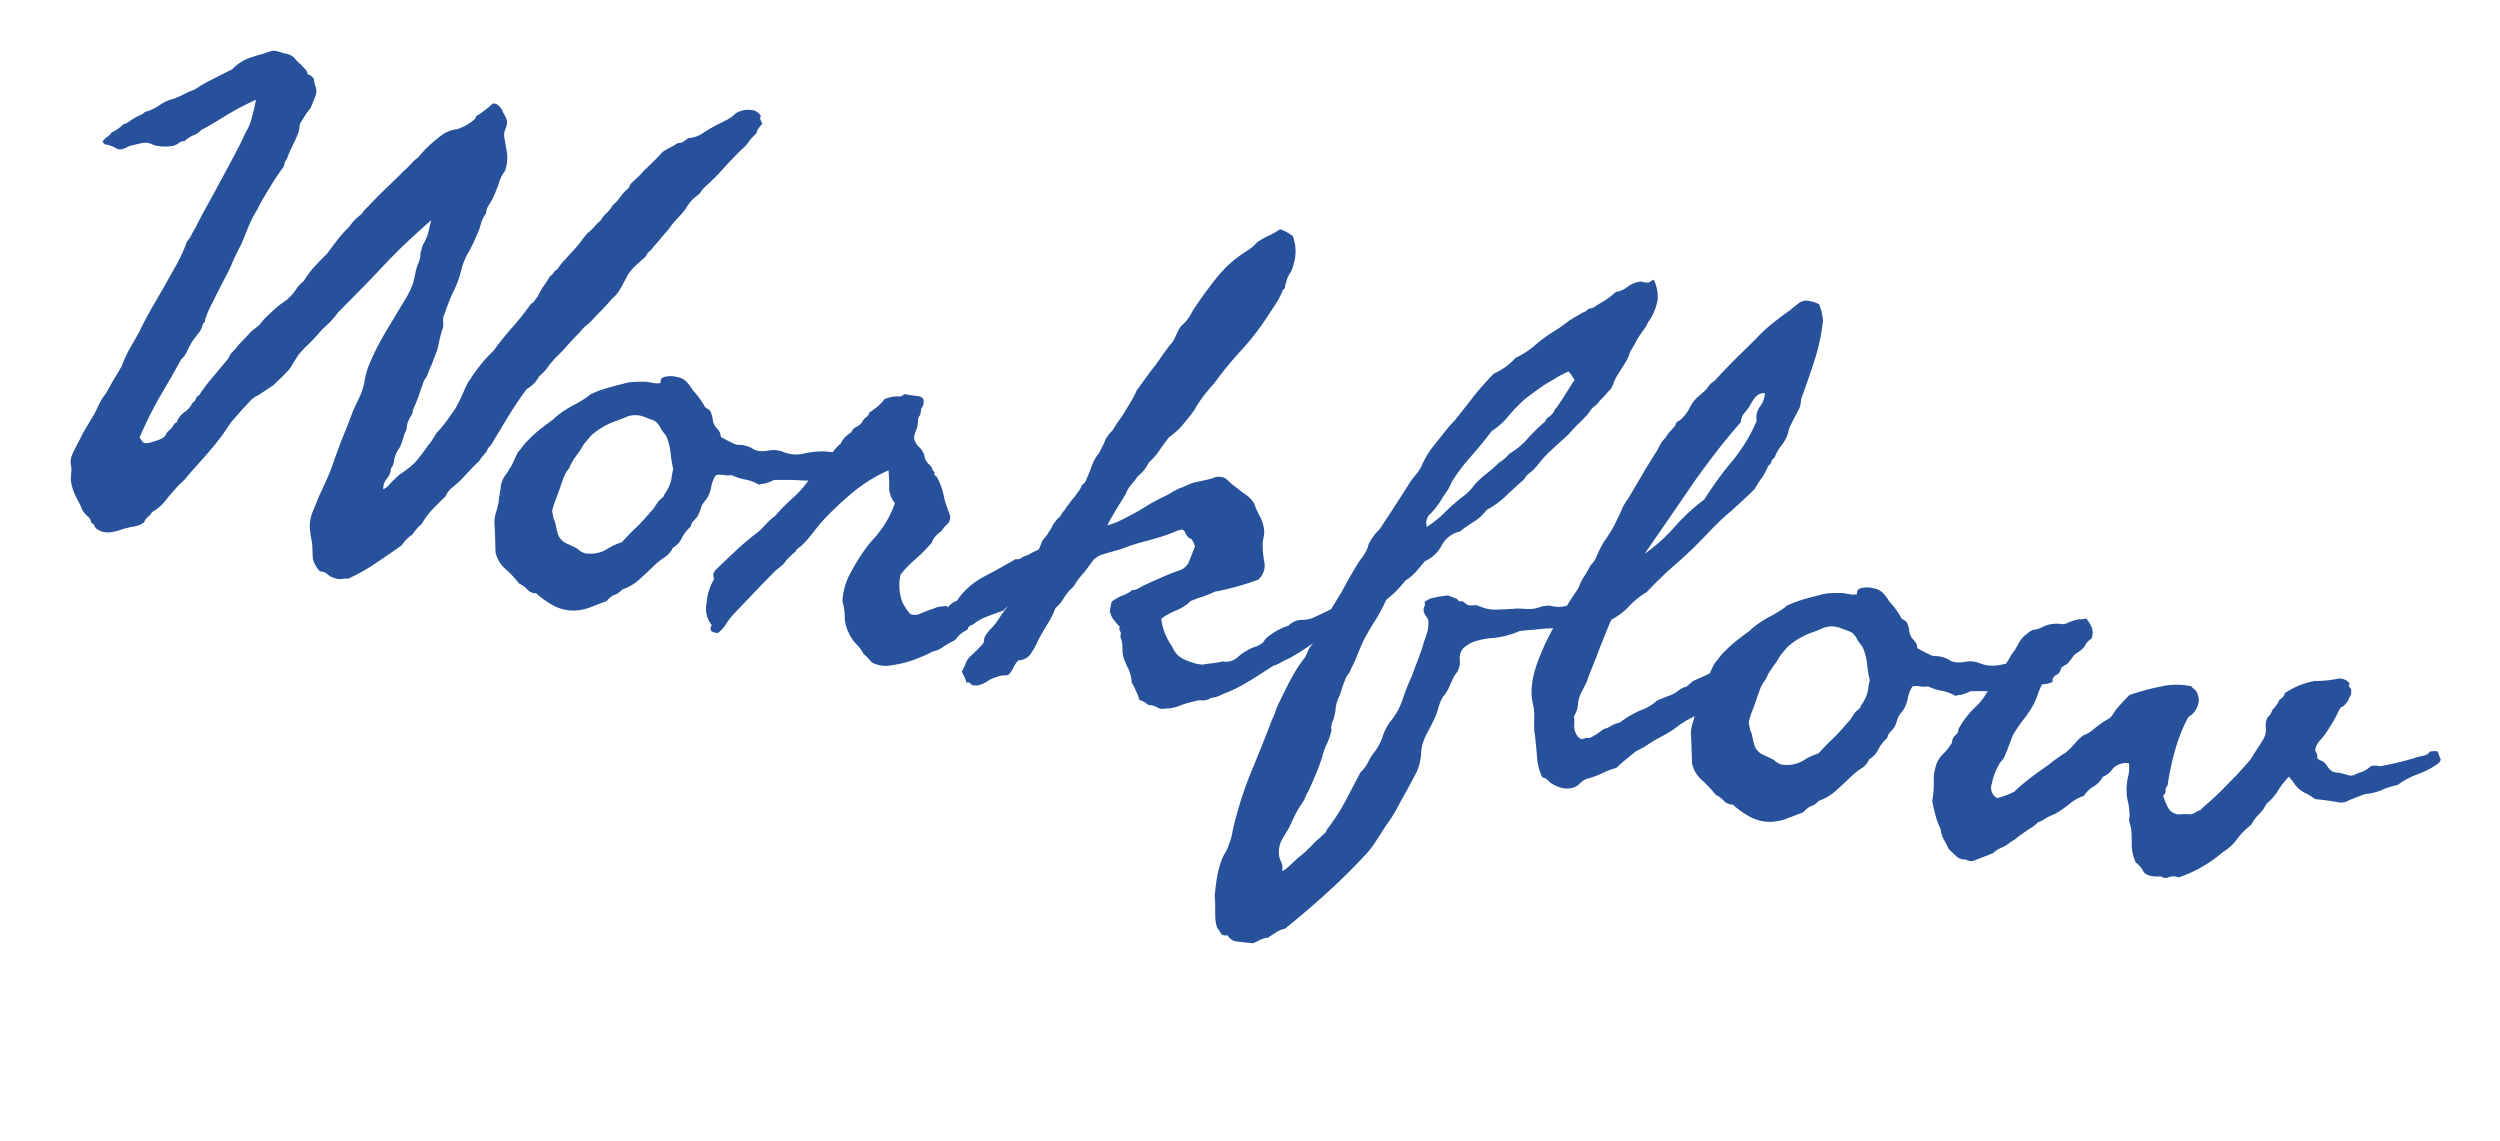 <svg xmlns="http://www.w3.org/2000/svg" width="220.077" height="100.455" viewBox="0 0 220.077 100.455"><defs><style>.a{fill:#27519a;}</style></defs><path class="a" d="M56.953-44.355a.411.411,0,0,0,.029.352l.205.293q-.059.117-.117.22t-.117.22a.989.989,0,0,0-.117.5,3.666,3.666,0,0,0-.527.82,3.667,3.667,0,0,1-.527.82q-.352.5-.674.981t-.615.952a17.778,17.778,0,0,1-1.23,1.758,2.2,2.2,0,0,0-.322.527,1.139,1.139,0,0,1-.264.41,3.7,3.7,0,0,0-.586.791q-.117.264-.234.557a6.885,6.885,0,0,1-.645,1.055l-.264.469q-.117.205-.264.527-.293.469-.527.879-.205.381-.527.879a1.3,1.3,0,0,1-.264.439.713.713,0,0,0-.205.439q-.352.469-.7.908a4.4,4.4,0,0,0-.586.967q-.234.7-.425,1.289a3.359,3.359,0,0,1-.63,1.113q-.176.322-.352.586t-.322.5q-.146.205-.308.439t-.308.469a3.99,3.99,0,0,1-.5.674,2.665,2.665,0,0,0-.439.674q-.469.645-.879,1.318a15.448,15.448,0,0,1-.879,1.318,8.532,8.532,0,0,0-.527.938,3.825,3.825,0,0,1-.586.879,2.643,2.643,0,0,1-.879,1.289q-.645,1.289-1.172,2.637t-1.055,2.754a1.334,1.334,0,0,0-.293.645q-.381.645-.439.791a.668.668,0,0,1-.146.264q-.41.557-.762,1.113-.146.234-.293.454t-.293.425q-.293.352-.557.674a1.992,1.992,0,0,0-.381.791q-.469.645-.908,1.289a6.419,6.419,0,0,0-.732,1.465,3.835,3.835,0,0,0-.645,1.055A3.338,3.338,0,0,0,32.4-1.641q-1,1-1.963,1.934A17.382,17.382,0,0,1,28.3,2.051l-.293.059a1.67,1.67,0,0,0-.293.088,1.382,1.382,0,0,1-.645.029,1.47,1.47,0,0,1-.674-.234.981.981,0,0,0-.674-.117,2.466,2.466,0,0,1-.82-1q-.117-.5-.176-.791a4.92,4.92,0,0,0-.176-.674q-.146-.381-.249-.7t-.161-.586a3.361,3.361,0,0,1,.029-1.318l.322-1.494q.234-.82.439-1.67t.322-1.67q.176-1.113.439-2.344t.439-2.227l.352-1.289a4.88,4.88,0,0,0,.176-1.289,7.939,7.939,0,0,1,.117-1.465,22.074,22.074,0,0,1,.967-3.252q.615-1.611,1.2-3.135.117-.293.234-.674a5.66,5.66,0,0,0,.176-.732q.029-.234.044-.439t.015-.41q0-.205.015-.41t.044-.439a2.888,2.888,0,0,0,.117-.7,1.562,1.562,0,0,0-.029-.352.785.785,0,0,1,.029-.352,2.03,2.03,0,0,1,.088-.586,2.5,2.5,0,0,0,.1-.322q.044-.176.1-.381a6.217,6.217,0,0,0,.059-.7q0-.176.015-.366t.044-.4q-.967,1.2-1.846,2.388t-1.641,2.358q-.762,1.172-1.567,2.344T23.32-20.859a7.165,7.165,0,0,1-.7,1.172,9.413,9.413,0,0,0-.762,1.113q-.146.234-.308.483t-.337.483q-.176.234-.337.483t-.308.483q-.117.264-.22.513t-.19.483a2.682,2.682,0,0,1-.469.879q-.088.146-.19.293t-.22.293q-.117.146-.22.293t-.19.293l-.615.586q-.146.146-.308.293t-.308.293a1.818,1.818,0,0,0-.63.674q-.4.586-.776,1.216t-.527.864a19.6,19.6,0,0,1-1.172,2.4q-.645,1.113-1.348,2.227-.117.176-.22.352t-.22.381a3.68,3.68,0,0,1-.5.732q-.615.938-.967,1.611A4.091,4.091,0,0,1,10.254-.7a1.765,1.765,0,0,1-.293.5.9.9,0,0,0-.234.5,1.986,1.986,0,0,1-.82.527,6.59,6.59,0,0,0-1.055.469,4.961,4.961,0,0,1-.967.41,1.643,1.643,0,0,1-1.2-.117.633.633,0,0,1-.234-.234.344.344,0,0,0-.293-.176.871.871,0,0,0-.381-.5,1.991,1.991,0,0,1-.5-.381A1.782,1.782,0,0,1,4.072.029a1.433,1.433,0,0,0-.088-.146L3.867-.293A8.43,8.43,0,0,1,3.193-1.2a4.049,4.049,0,0,1-.5-1.143,1.646,1.646,0,0,0-.029-.322,2.009,2.009,0,0,1-.029-.381,2.247,2.247,0,0,0-.146-.5A1.786,1.786,0,0,1,2.4-4.16a3.394,3.394,0,0,1,.088-.454q.059-.22.117-.425l.264-.82q.117-.439.264-.835t.293-.776q.146-.381.293-.791t.264-.879a5.615,5.615,0,0,1,.469-1.172q.293-.879.454-1.289t.483-1.289a10.857,10.857,0,0,1,.439-1.67l.557-1.553q.234-.937.85-2.622t1.2-3.369a14.393,14.393,0,0,0,.7-2.563,3.047,3.047,0,0,0,.293-.674q.059-.205.117-.366t.117-.308q.234-.82.688-2.139t.776-2.314q.41-1.23.791-2.4t.615-2.109a4.61,4.61,0,0,0,.322-1.377,16.224,16.224,0,0,0,.088-1.67,23.638,23.638,0,0,0-2.373,1.846l-.937.82q-.469.41-.967.791a1.609,1.609,0,0,1-.615.586,2.841,2.841,0,0,0-.674.645.642.642,0,0,0-.469.264,1.307,1.307,0,0,1-.469.322,4.115,4.115,0,0,1-1.465.234,1.6,1.6,0,0,1-.352-.059,1.6,1.6,0,0,0-.352-.059,1.845,1.845,0,0,0-.7.176l-.7.293q-.117.059-.22.117a.765.765,0,0,0-.161.117.765.765,0,0,1-.161.117q-.1.059-.22.117a.714.714,0,0,1-.527.029,1.778,1.778,0,0,0-.527-.146,1.081,1.081,0,0,0-.41-.029q-.146.029-.352-.205a1.307,1.307,0,0,1,.322-.469,1.307,1.307,0,0,0,.322-.469,3.135,3.135,0,0,0,.879-.879,1.307,1.307,0,0,0,.469-.322,2.765,2.765,0,0,1,.41-.381,1.972,1.972,0,0,1,.41-.322,1.461,1.461,0,0,0,.41-.381,4.1,4.1,0,0,0,1.143-.791A3.863,3.863,0,0,1,5.8-36.855a7.483,7.483,0,0,0,.908-.615,4.464,4.464,0,0,1,.674-.439,5.61,5.61,0,0,0,.439-.381,5.613,5.613,0,0,1,.439-.381q.293-.234.571-.439t.542-.41l1.055-.791a3.968,3.968,0,0,1,1.2-1.172q.615-.352,1.26-.645.293-.176.586-.322a1.028,1.028,0,0,1,.645-.088,1.179,1.179,0,0,1,.322.029,1.179,1.179,0,0,0,.322.029,1.334,1.334,0,0,1,.85.234,4.236,4.236,0,0,0,.674.469,4.551,4.551,0,0,0,.439.322,1.025,1.025,0,0,1,.322.439.844.844,0,0,1,.586.293q.059.176.132.352a2.478,2.478,0,0,0,.161.322,1.241,1.241,0,0,1,.117.791q-.029.146-.059.278t-.059.278q-.029.117-.059.264l-.059.293a5.843,5.843,0,0,0-.352.7l-.234.586a.887.887,0,0,0-.088.527,2.179,2.179,0,0,1-.029.586q-.059.293-.132.586t-.161.586q-.088.293-.161.6t-.132.63a.591.591,0,0,0-.117.381,1.647,1.647,0,0,1-.059.381,19.158,19.158,0,0,0-.806,1.816q-.425,1.084-.659,1.758a8.1,8.1,0,0,1-.264.82,8.1,8.1,0,0,0-.264.82q-.059.234-.117.483t-.117.542q-.059.293-.117.557l-.117.527q-.176.527-.322,1.055T13.3-23.145q-.059.234-.4,1.318t-.645,2.139a8.186,8.186,0,0,0-.308,1.23.785.785,0,0,0-.029.352.31.31,0,0,1-.146.293,1.763,1.763,0,0,1-.205.85q-.117.205-.22.41l-.22.439q-.088.234-.161.454t-.132.454a2.3,2.3,0,0,1-.41.85q-.264.82-.659,1.9t-.63,1.7A36.224,36.224,0,0,0,8.027-6.973l.264.264a.4.4,0,0,0,.264.146,1.568,1.568,0,0,0,.762-.293,2.574,2.574,0,0,0,.762-.469.589.589,0,0,0,.176-.293q.029-.088.059-.161t.059-.132a1.854,1.854,0,0,0,.41-.645.373.373,0,0,1,.234-.293,1.846,1.846,0,0,1,.5-1,1.857,1.857,0,0,0,.557-.937.535.535,0,0,0,.234-.381.535.535,0,0,1,.234-.381,14.273,14.273,0,0,1,.938-1.831q.7-1.216,1-1.743.059-.205.132-.4a1.257,1.257,0,0,1,.19-.337,2.232,2.232,0,0,0,.22-.337q.1-.19.22-.4l.7-1.055a2.435,2.435,0,0,1,.352-.469,5.809,5.809,0,0,0,.41-.469q.117-.234.205-.381t.205-.322l.7-.937a5.613,5.613,0,0,1,.381-.439l.439-.439a4.619,4.619,0,0,0,.645-1,2.92,2.92,0,0,1,.586-.937,7.878,7.878,0,0,1,.7-1.406q.41-.645.879-1.289.352-.7.7-1.377a10.5,10.5,0,0,1,.82-1.318,4.42,4.42,0,0,1,.879-1.289,2.589,2.589,0,0,1,.41-.7q.322-.5.645-.967t.645-.908q.586-.791,1.348-1.875a4.121,4.121,0,0,0,.264-.352l.234-.352a3.5,3.5,0,0,1,.5-.645,10.965,10.965,0,0,1,.938-1.406,12.786,12.786,0,0,1,.938-1.055,3.218,3.218,0,0,1,.908-.527.756.756,0,0,0,.381-.176,4.83,4.83,0,0,0,.615-.439l.264-.264a3.2,3.2,0,0,0,.234-.264.5.5,0,0,0,.117-.322l.381-.352a2.926,2.926,0,0,0,.264-.293,4.418,4.418,0,0,0,.5-.586q.205-.293.674,0a1.261,1.261,0,0,1,.469.527,2.018,2.018,0,0,1,.469.7,1.585,1.585,0,0,1-.029.674,1.311,1.311,0,0,0,.029.732l.234.645.234.645a3.545,3.545,0,0,1,.117,1.582,3.134,3.134,0,0,0-.322.967,5.362,5.362,0,0,1-.088.571q-.059.278-.117.571a6.318,6.318,0,0,1-.352,1.113,1.31,1.31,0,0,0-.117.762,2.814,2.814,0,0,0-.293,1,4.447,4.447,0,0,1-.176,1,11.743,11.743,0,0,1-.469,1.67,5.914,5.914,0,0,0-.352,1.67,8.543,8.543,0,0,1-.352,1.963q-.146.557-.249,1.069t-.161.952a1.151,1.151,0,0,0-.029.674,1.948,1.948,0,0,1,.088.615,9.786,9.786,0,0,0-.117,1.318q0,.205-.015.4t-.044.4q-.029.146-.059.308t-.059.308q-.029.146-.059.308t-.059.308a5.172,5.172,0,0,0-.176.791,1.641,1.641,0,0,1-.234.674l-.117.7q-.059.352-.117.732a10.839,10.839,0,0,1-.293,1.318.673.673,0,0,1-.029.439,2.806,2.806,0,0,0-.146.439,1.4,1.4,0,0,0-.088.645,1.4,1.4,0,0,1-.088.645l-.088.674a3.237,3.237,0,0,1-.146.674,2.412,2.412,0,0,0-.264,1.172,1.239,1.239,0,0,1-.146.7,1.56,1.56,0,0,1-.205.967,1.329,1.329,0,0,0-.146.967,1.525,1.525,0,0,0,.469-.527q.088-.146.19-.293t.22-.293a2.568,2.568,0,0,1,.41-.5l.234-.234A3.2,3.2,0,0,0,31.7-8.32a4.836,4.836,0,0,0,.82-1.113q.352-.645.645-1.289a3.254,3.254,0,0,0,.264-.527q.146-.352.264-.645a13.69,13.69,0,0,0,1.055-1.992q.117-.234.205-.439a2.9,2.9,0,0,0,.146-.439q.088-.264.161-.527t.132-.527q.059-.264.132-.527t.161-.527a3.252,3.252,0,0,0,.205-.439,3.252,3.252,0,0,1,.205-.439,12.218,12.218,0,0,1,1.289-2.168q.439-.937,1.274-2.329a23.519,23.519,0,0,0,1.245-2.3.669.669,0,0,0,.264-.322,1.388,1.388,0,0,1,.205-.381,4.845,4.845,0,0,1,.381-1.084q.176-.381.381-.908A.929.929,0,0,0,41.4-27.6a.7.7,0,0,1,.264-.352,5.374,5.374,0,0,1,.5-.937l.557-.879a10.6,10.6,0,0,0,.586-1,6.557,6.557,0,0,1,.41-.762,5.073,5.073,0,0,0,.527-.718,3.532,3.532,0,0,1,.41-.571,2.593,2.593,0,0,1,.41-.747,2.62,2.62,0,0,0,.41-.776,3.818,3.818,0,0,0,.527-.82,3.421,3.421,0,0,1,.469-.762.606.606,0,0,0,.176-.352.743.743,0,0,1,.176-.352q.557-.732.674-.937a2.826,2.826,0,0,1,.322-.469l.586-.82q.293-.41.586-.879a4.418,4.418,0,0,1,.586-.5,4.912,4.912,0,0,0,.586-.5q.381,0,.82-.586a2.472,2.472,0,0,0,1.2-.645q.234-.234.513-.469t.571-.469q.41-.293.791-.586a3.3,3.3,0,0,0,.674-.7,2.035,2.035,0,0,1,1.2-.527A1.136,1.136,0,0,1,56.953-44.355ZM70.4-16.934a.418.418,0,0,1,.381.234.327.327,0,0,0,.322.176.664.664,0,0,1-.234.776.569.569,0,0,0-.234.688,2.885,2.885,0,0,1-1.289.439A1.578,1.578,0,0,0,68.174-14a6.393,6.393,0,0,1-2.139.615q-.557.059-1.157.161t-1.216.22a3.774,3.774,0,0,1-.791.469,1.15,1.15,0,0,0-.439.176A3.435,3.435,0,0,0,61.2-12.6a5.106,5.106,0,0,1-1.289-.176,1.956,1.956,0,0,1-.674.117,1.956,1.956,0,0,0-.674.117,2.578,2.578,0,0,0-.234,1.055,3.146,3.146,0,0,1-.176,1.055l-.352.7-.088.557a2.5,2.5,0,0,1-.146.557q-.117.176-.264.41a.974.974,0,0,0-.146.527,3.472,3.472,0,0,0-.586,1.084,1.936,1.936,0,0,1-.645,1.025,1.857,1.857,0,0,1-.557.938,6.059,6.059,0,0,0-.732.82q-.645.879-1.143,1.523a4.387,4.387,0,0,1-1.318,1.113,1.573,1.573,0,0,1-.7.645,3.081,3.081,0,0,0-.469.586l-1.172.7a4.418,4.418,0,0,1-1.348.586,3.6,3.6,0,0,1-1.934-.059,7.215,7.215,0,0,1-1.758-.82,1.055,1.055,0,0,1-.85-.205,2.3,2.3,0,0,0-.791-.381,9.437,9.437,0,0,0-1.406-1.055,2.722,2.722,0,0,1-1.113-1.289L40.371-3.75q-.117-.586-.264-1.172a3,3,0,0,1-.029-1.113,4.608,4.608,0,0,0,.029-1.172v-.6a3.468,3.468,0,0,0-.029-.483,2.349,2.349,0,0,1,.264-1.084q.176-.381.293-.7a5.753,5.753,0,0,0,.176-.557q.059-.234.117-.454t.117-.4q.088-.146.176-.308t.176-.337a3.754,3.754,0,0,1,.19-.337,3.5,3.5,0,0,1,.22-.308,9.655,9.655,0,0,1,.82-1.055q.469-.527.938-1a6.573,6.573,0,0,1,.645-.762,9.461,9.461,0,0,1,1-.879A10.167,10.167,0,0,0,46.26-17.4a1.046,1.046,0,0,1,.293-.293l.352-.234q.586-.352,1.084-.586t1.143-.527a3.671,3.671,0,0,1,.908-.322q.234-.059.483-.1t.542-.1h.7a1.427,1.427,0,0,0,.586-.117q-.176-.469.41-.645a1.99,1.99,0,0,1,.879-.117,1.525,1.525,0,0,1,.938.264,3.828,3.828,0,0,1,.645.615,7.308,7.308,0,0,1,1.289,1.23.589.589,0,0,0,.293.176.589.589,0,0,1,.293.176,2.474,2.474,0,0,1,.322.645,1.382,1.382,0,0,0,.381.645,2.328,2.328,0,0,1,.352.293.891.891,0,0,1,.234.469,8.887,8.887,0,0,0,1.113.352,1.061,1.061,0,0,0,.615.059,2.3,2.3,0,0,1,.732,0,1.778,1.778,0,0,1,.527.146,1.493,1.493,0,0,0,.527.088,3.3,3.3,0,0,0,.967-.234,2.211,2.211,0,0,1,1.143-.059,3.057,3.057,0,0,0,1.846-.176,7.145,7.145,0,0,1,1.963-.527,1.941,1.941,0,0,0,.41-.029,1.941,1.941,0,0,1,.41-.029A1.969,1.969,0,0,1,69.4-16.7Q69.873-16.816,70.4-16.934ZM53.643-15.176a4.91,4.91,0,0,1-.674-.674.5.5,0,0,0-.205-.205.938.938,0,0,0-.586-.293l-.337-.059-.308-.059a2.127,2.127,0,0,0-1.553.205q-.293.205-.6.381t-.6.352a6.5,6.5,0,0,0-1.641,1.465q-.176.293-.381.645a3.308,3.308,0,0,0-.322.762q-.234.469-.41.85a4.515,4.515,0,0,0-.293.908,3.1,3.1,0,0,0-.352.967q-.029.205-.059.366t-.059.308q-.029.293-.088.6t-.117.63a6.187,6.187,0,0,0-.146,1.113q.059.176.176.469a1.257,1.257,0,0,0,.234.41q.117.293.264.645a3.254,3.254,0,0,0,.264.527,1.432,1.432,0,0,0,.762.527q.234.059.5.132t.557.161a1.562,1.562,0,0,0,.879.293,2.924,2.924,0,0,1,.352-.059,2.719,2.719,0,0,0,1.348-.645,5.219,5.219,0,0,1,1.172-.82q.234-.352.483-.732t.542-.762q.293-.41.542-.806t.483-.806a2.108,2.108,0,0,0,.293-.527q.059-.146.117-.278t.117-.249q.41-.5.381-.527t.029-.176a3.239,3.239,0,0,0,.352-1.348,7.507,7.507,0,0,1,0-.937,6.9,6.9,0,0,1-.264-.674q-.117-.352-.234-.732A4.775,4.775,0,0,0,53.643-15.176ZM80.654-4.629a4.145,4.145,0,0,1,.352-.439,1.653,1.653,0,0,1,.352-.264,6.54,6.54,0,0,1,1.919-2.461q1.187-.908,2.534-2.051a.678.678,0,0,0,.5-.205,1.462,1.462,0,0,1,.5-.322,4.926,4.926,0,0,1,.674-.527,1.448,1.448,0,0,0,.439-.469,4.893,4.893,0,0,0,1.26-.879q.615-.557,1.2-1a1.509,1.509,0,0,1,1,.117,1.75,1.75,0,0,1,.176,1,.6.6,0,0,1-.586.586q-.176.176-.381.352a1.073,1.073,0,0,1-.5.234,1,1,0,0,0-.762.469,1.235,1.235,0,0,1-.146.674.577.577,0,0,0-.146.205A9.113,9.113,0,0,1,87.6-7.749,10.456,10.456,0,0,0,86.1-5.859a1.474,1.474,0,0,0-.527.645q-1.055.586-1.553.908a4.333,4.333,0,0,0-.908.791q-.352.205-.352.352a.338.338,0,0,1-.117.234,2.474,2.474,0,0,0-.674.732.892.892,0,0,1-.264.381,6.314,6.314,0,0,0-.513.4q-.22.19-.366.337a2.056,2.056,0,0,1-.762.5A12.026,12.026,0,0,1,78.6.4a8.981,8.981,0,0,1-1.992.879,2.466,2.466,0,0,1-1.7.015L74.5.967Q74.385.879,74.092.7a4.052,4.052,0,0,0-.85-.791,3.357,3.357,0,0,1-.791-.85,3.127,3.127,0,0,1-.557-1.26,4.762,4.762,0,0,0-.439-1.318,5.6,5.6,0,0,1,.234-2.52,19.5,19.5,0,0,1,.7-1.86,11.736,11.736,0,0,1,.85-1.6,9.085,9.085,0,0,0,1.26-3.34,2.321,2.321,0,0,1-.732-1.2,5.46,5.46,0,0,0-.117-.674q-.088-.381-.205-.879a13.043,13.043,0,0,0-2.812,2.52A27.485,27.485,0,0,0,68.35-9.961l-.7,1.289a6.2,6.2,0,0,1-.7,1.055q-.293.293-.293.381a.321.321,0,0,1-.117.205q-.234.293-.381.5a2.641,2.641,0,0,0-.205.322q-.059.117-.117.22t-.117.19a3.425,3.425,0,0,1-.293.352,3.426,3.426,0,0,0-.293.352q-.82,1.172-1.494,2.2L62.256-.82a6.142,6.142,0,0,0-.527,1,2.92,2.92,0,0,1-.586.938q-.586.059-.674-.176A.43.43,0,0,1,60.5.527a2.221,2.221,0,0,1-.791-1.816,4.779,4.779,0,0,1,.264-2.168q-.176-.527-.117-.586a.239.239,0,0,0,.059-.176q.762-1.055,1.553-2.109a23.7,23.7,0,0,1,1.67-1.992l.293-.41a4.826,4.826,0,0,0,.264-.41,4.977,4.977,0,0,1,.615-.762,16.625,16.625,0,0,1,1.2-1.758,9.079,9.079,0,0,0,1.143-1.816,1.807,1.807,0,0,0,.439-.645,1.3,1.3,0,0,1,.5-.586q.205-.352.366-.688t.278-.659a3.285,3.285,0,0,1,.645-1.113,1.986,1.986,0,0,1,.293-.645,5.083,5.083,0,0,1,.469-.527.764.764,0,0,1,.322-.5,1.718,1.718,0,0,0,.439-.5,1.241,1.241,0,0,1,.293-.527.5.5,0,0,0,.176-.41q.293-.293.586-.615a3.485,3.485,0,0,0,.527-.791,2.944,2.944,0,0,1,1.143-.469.552.552,0,0,0,.5-.293h.513q.278,0,.6-.029.674-.059.7.439a.733.733,0,0,1,0,.293l-.059.176-.059.176a2.126,2.126,0,0,1,0,.557q-.059.059-.059.088a1.017,1.017,0,0,0-.029.41,3.147,3.147,0,0,1,.029.527q-.029.234-.059.41t-.059.322a.862.862,0,0,0,.234.674,1.1,1.1,0,0,0,.352.322,1.461,1.461,0,0,1,.41.381.8.8,0,0,1,.205.352.8.8,0,0,0,.205.352,1.392,1.392,0,0,0,.352.293.9.9,0,0,1,.352.41q.322.234.205.293-.088.059.264.234a5.929,5.929,0,0,1,1,1.816q.381.732.645,1.172a.823.823,0,0,1,0,.938,2.526,2.526,0,0,0-.41.7,3.429,3.429,0,0,0-.469.586,1.724,1.724,0,0,0-.176.439.756.756,0,0,1-.176.381A13.9,13.9,0,0,1,77.051-8.2a8.268,8.268,0,0,0-.967,1.465,4.123,4.123,0,0,0,.645,2.461q.7.82.879.82a1.162,1.162,0,0,0,.82-.234l.762-.469q.117-.059.22-.117t.19-.117a1.3,1.3,0,0,1,.41-.176q.615-.205.586-.146Q80.566-4.629,80.654-4.629Zm12.6-9.551a5.17,5.17,0,0,0,.879-.5q.469-.322.82-.615a14.52,14.52,0,0,0,1.289-1.055A14.521,14.521,0,0,1,97.529-17.4q.205-.146.4-.293t.337-.264a2.587,2.587,0,0,1,.308-.264q.161-.117.308-.234.205-.117.557-.352t.557-.352q.41-.176.762-.322t.645-.264q.059-.029.381-.205a.838.838,0,0,1,.439-.146,1.048,1.048,0,0,1,.82.205,3.709,3.709,0,0,0,.645.381q.469.264,1.025.527a2.591,2.591,0,0,1,.908.645,6.716,6.716,0,0,0,.674,1,3.358,3.358,0,0,1,.615,1.172,1.926,1.926,0,0,1,.059.469v.586a7.691,7.691,0,0,0,.454,1.729,1.646,1.646,0,0,1-.278,1.611,23.071,23.071,0,0,1-3.574,1.7,7.316,7.316,0,0,1-.967.615q-.234.117-.483.264t-.483.293a3.922,3.922,0,0,1-1.143,1.055,5.722,5.722,0,0,0-1.143.938,4.931,4.931,0,0,0,.586,1.289,6.534,6.534,0,0,0,.82,1,1.877,1.877,0,0,0,1,.82,4.315,4.315,0,0,0,.938.205,3.149,3.149,0,0,0,.938.029,8.1,8.1,0,0,1,.82-.264,7.021,7.021,0,0,0,.879-.322,1.5,1.5,0,0,0,1.2-.557,4.313,4.313,0,0,1,.85-.85q.146-.117.293-.22a1.455,1.455,0,0,1,.293-.161,2.314,2.314,0,0,0,.586-.5,1.686,1.686,0,0,1,.527-.762,5.052,5.052,0,0,1,1.406-1.055,1.609,1.609,0,0,1,1.055-.7,2.6,2.6,0,0,0,1.113-.469l.82-.586q.205-.146.4-.293t.366-.293q.176-.146.366-.293t.4-.293q.176-.117.352-.22a2.471,2.471,0,0,1,.322-.161,1.093,1.093,0,0,0,.5-.439,1.854,1.854,0,0,1,.41-.176l.176-.059.176-.059q.146.205.249.352a2,2,0,0,1,.132.205.526.526,0,0,1,.088.322.418.418,0,0,1-.234.381.418.418,0,0,0-.234.381q-.645.41-1.318.85a10.247,10.247,0,0,0-1.26.967.832.832,0,0,1-.146.439q-.029.059-.088.161t-.117.22a10.7,10.7,0,0,0-1.523,1.289,17.756,17.756,0,0,1-1.523,1.348,4.271,4.271,0,0,0-.557.41,2.416,2.416,0,0,1-.615.41q-.879.82-1.758,1.611a14.89,14.89,0,0,1-1.875,1.436,5.825,5.825,0,0,0-.586.381,2.382,2.382,0,0,1-.7.322,1.223,1.223,0,0,1-.732.352,1.88,1.88,0,0,0-.732.234,7.459,7.459,0,0,0-1.2.615,3.593,3.593,0,0,1-1.2.439.811.811,0,0,1-.674,0,1.6,1.6,0,0,0-.791-.059A1.9,1.9,0,0,0,98.7.469a4.173,4.173,0,0,0-.439-.732,6.486,6.486,0,0,0-.5-.674,3.364,3.364,0,0,0-.469-1.084q-.117-.146-.234-.322L96.826-2.7a2.712,2.712,0,0,1-.381-1.025,2.712,2.712,0,0,0-.381-1.025q.059-.322-.088-.439a.375.375,0,0,1-.088-.381,5.009,5.009,0,0,1-.85-.732l-.264-.439V-7.5a.338.338,0,0,1,.117-.234,4.086,4.086,0,0,1,.791-.615,2.732,2.732,0,0,0,.732-.615.9.9,0,0,0,.5-.234l.439-.352q.352-.234.688-.469t.659-.439a17.142,17.142,0,0,1,1.465-.908,1.354,1.354,0,0,0,.732-1q.146-.7.264-1.348-.352-.586-.5-.586a.364.364,0,0,1-.264-.117,1.511,1.511,0,0,1-.293-.322.38.38,0,0,0-.352-.205,2.568,2.568,0,0,0-.469.234q-.293.176-.469.293-.5.293-1,.542t-1,.483a15.582,15.582,0,0,0-1.934,1.025l-.967.469-.439.22q-.205.1-.352.19a1.078,1.078,0,0,0-.264.205l-.264.264q-.5,1.055-.732,1.436a6.555,6.555,0,0,0-.5.967,1.664,1.664,0,0,1-.352.586,5.251,5.251,0,0,0-.469.938,2.926,2.926,0,0,1-.527.879,7.06,7.06,0,0,1-.439,1.494q-.146.381-.293.776t-.264.776a7.672,7.672,0,0,1-.439,1.289,1.348,1.348,0,0,1-.967.762,2.158,2.158,0,0,0-.322.7,2.158,2.158,0,0,1-.322.7,1.429,1.429,0,0,1-.439.146,1.412,1.412,0,0,0-.5.205,2.841,2.841,0,0,0-.776.527,2.514,2.514,0,0,1-.806.527q-.469.117-.615-.029a.262.262,0,0,0-.381-.029,3.3,3.3,0,0,0-.586-.879Q82.939.527,83,.322a3.075,3.075,0,0,0,.088-.41,1.631,1.631,0,0,1,.322-.674q.176-.234.41-.557t.41-.615a.536.536,0,0,0,.088-.439.691.691,0,0,1,.088-.439,3.425,3.425,0,0,1,.322-.615,2.107,2.107,0,0,0,.205-.308q.088-.161.176-.308.205-.5.5-1.113a4.866,4.866,0,0,0,.264-.557q.117-.293.234-.615.088-.322.161-.645t.132-.615a5.609,5.609,0,0,1,.41-1.26q.293-.645.586-1.377A7.2,7.2,0,0,0,87.8-11.6a.846.846,0,0,1,.176-.469,2.5,2.5,0,0,0,.234-.469q.059-.146.132-.308a2.64,2.64,0,0,0,.132-.366,2.2,2.2,0,0,1,.146-.381l.176-.352a1.32,1.32,0,0,0,.322-.527.679.679,0,0,1,.146-.293,1.772,1.772,0,0,0,.146-.322.668.668,0,0,1,.146-.264,4.1,4.1,0,0,1,.293-.586,4.1,4.1,0,0,0,.293-.586,2.158,2.158,0,0,0,.293-.762.844.844,0,0,0,.293-.586q.176-.674.264-1.23a3.751,3.751,0,0,1,.439-1.23q.117-.41.205-.7a3.518,3.518,0,0,0,.117-.5,3.48,3.48,0,0,1,.5-.967q.088-.234.19-.483t.22-.483q.117-.234.22-.483t.19-.483l.352-.908a6.579,6.579,0,0,0,.293-.967q.205-.41.366-.747t.278-.571q.264-.557.527-1.025.234-.469.4-.835t.278-.6l.234-.469A3.272,3.272,0,0,1,96.064-31a4.921,4.921,0,0,0,.264-.85,3.283,3.283,0,0,1,.264-.732,3.793,3.793,0,0,0,.645-1.113q.059-.205.132-.4t.161-.366q.586-1.348,1.348-2.754a10.576,10.576,0,0,1,1.816-2.461l.615-.586a3.218,3.218,0,0,0,.557-.7,5.922,5.922,0,0,1,.938-.791,5.435,5.435,0,0,0,.879-.732,3.794,3.794,0,0,1,.908.264.525.525,0,0,0,.264.088,3.735,3.735,0,0,1,.527,2.52,2.068,2.068,0,0,1-.176.82,1.934,1.934,0,0,0-.176.82,1.081,1.081,0,0,0-.029.41.31.31,0,0,1-.146.293,5.725,5.725,0,0,1-.352,1.2q-.234.557-.469,1.084a23.116,23.116,0,0,1-1.846,3.574,30.323,30.323,0,0,0-1.846,3.281q-.41.645-.732,1.26a11.3,11.3,0,0,0-.615,1.436q-.352.7-.762,1.406a6.323,6.323,0,0,1-1,1.289q-.381.732-.615,1.26a4.939,4.939,0,0,1-.732,1.2,3.578,3.578,0,0,1-.762,1.406,8.1,8.1,0,0,1-.439.82,2.883,2.883,0,0,0-.322.879l-.615,1.553q-.146.381-.278.747T93.252-14.18Zm20.449,27.3a2.632,2.632,0,0,0,.5-.527l.439-.586.234-.293a3.2,3.2,0,0,1,.234-.264l.234-.293q.117-.146.234-.322.117-.146.22-.293t.19-.293a2.78,2.78,0,0,1,.469-.586,2.284,2.284,0,0,1,.264-.381.713.713,0,0,0,.205-.439,18.135,18.135,0,0,0,1.2-2.842q.205-.645.41-1.3t.439-1.362a2.967,2.967,0,0,0,.5-1,4.841,4.841,0,0,1,.439-1.055,4.659,4.659,0,0,0,.439-1.465,4.488,4.488,0,0,1,.5-1.465,5.665,5.665,0,0,0,.645-1.963q.088-.586.205-1.143t.264-1.113q.059-.41.132-.776t.132-.688l.117-.645q.059-.322.088-.645.029-.264.073-.527t.073-.527a2.4,2.4,0,0,0-.029-1,.642.642,0,0,0-.264-.469,1.307,1.307,0,0,1-.322-.469.626.626,0,0,1,0-.381.458.458,0,0,0-.059-.381,1.688,1.688,0,0,1,.82-.557,8.414,8.414,0,0,1,1.113-.381q.352.059.645.117a.609.609,0,0,1,.41.234.492.492,0,0,1,.469,0,.846.846,0,0,0,.469.176,1.6,1.6,0,0,0,.352-.059,1.6,1.6,0,0,1,.352-.059,3.854,3.854,0,0,0,1.67.088q.674-.146,1.436-.322a4.4,4.4,0,0,1,.967-.176,5,5,0,0,0,.908-.176q.381-.176.5-.234a1.15,1.15,0,0,1,.439-.176,1.148,1.148,0,0,1,.557-.088,1.957,1.957,0,0,0,.557-.029,2.514,2.514,0,0,0,.674-.205,1.048,1.048,0,0,1,.732-.029q.879-.234,1.523-.41t1.465-.41q.176.322.293.513t.146.249a.39.39,0,0,1,.088.234.879.879,0,0,1-.381.527.428.428,0,0,1-.615-.059q-.586.234-.82.352l-.469.234q-.7.205-1.23.352a3.6,3.6,0,0,0-1.113.527,5.361,5.361,0,0,0-.571.088q-.278.059-.513.117l-1.143.322q-.264.059-.527.132t-.527.161a7.8,7.8,0,0,1-2.168,1,6.136,6.136,0,0,0-1.758.7,3.042,3.042,0,0,0-.674.645,1.246,1.246,0,0,0-.146,1A1.758,1.758,0,0,1,125.8-6.8a3.362,3.362,0,0,0-.322.879q-.059.205-.1.4t-.1.366a2.749,2.749,0,0,1-.322.7,4.355,4.355,0,0,0-.234,1.084,4.4,4.4,0,0,1-.176.967q-.205.762-.381,1.26a5.542,5.542,0,0,0-.264,1.2V.41a2.7,2.7,0,0,0,.029.381,2.8,2.8,0,0,1,.029.4v.4a3.91,3.91,0,0,1-.234,1.2l-.41,1.26q-.146.41-.293.835t-.293.894a13.418,13.418,0,0,1-.7,1.729q-.176.381-.322.747t-.293.688a8.432,8.432,0,0,1-.615,1.26q-1.348,2.109-2.842,4.043t-3.135,3.809a2.606,2.606,0,0,0-.732.469q-.322.293-.615.586a1.963,1.963,0,0,0-.674.322,3.086,3.086,0,0,1-.557.381q-.645.059-1.318.088a1.046,1.046,0,0,1-.967-.381q-.469.117-.615-.059a5.962,5.962,0,0,0-.439-.469,3.562,3.562,0,0,1-.322-.937q-.088-.469-.205-1.113-.029-.146-.059-.264l-.059-.234a2.607,2.607,0,0,1-.059-.5q-.029-.322-.044-.659t-.015-.659a8.378,8.378,0,0,1,.117-1.436,3.205,3.205,0,0,1,.205-.762,3.134,3.134,0,0,0,.205-.82,4.87,4.87,0,0,0,.117-1.113q0-.264.015-.542t.044-.571a33.208,33.208,0,0,1,.7-4.658q.264-1.2.5-2.329t.439-2.212a5.359,5.359,0,0,0,.176-.762,4.474,4.474,0,0,1,.176-.82q.352-1.289.7-2.344a12.508,12.508,0,0,1,.82-1.934,1.988,1.988,0,0,0,.176-.557,1.988,1.988,0,0,1,.176-.557,2.656,2.656,0,0,0,.352-.879,1.963,1.963,0,0,1,.176-.586q.293-1,.615-1.875t.732-1.875q.176-.586.41-1.23t.41-1.113a6.83,6.83,0,0,1,.381-.879,2.569,2.569,0,0,0,.19-.41q.073-.205.132-.41a1.6,1.6,0,0,0,.059-.352.964.964,0,0,1,.059-.293,4.989,4.989,0,0,1,.7-1.348q.234-.557.469-1.1t.469-1.1l.469-1.113q.234-.557.469-1.143.088-.205.19-.4t.22-.4a3.941,3.941,0,0,0,.352-.791,7.729,7.729,0,0,1,.615-1.729l.615-1.143q.117-.205.22-.4t.22-.4q.117-.205.234-.4t.264-.4q.322-.586.645-1.187t.645-1.216a25.351,25.351,0,0,1,1.406-2.285,5.635,5.635,0,0,0,1.641-1.7A7.027,7.027,0,0,0,127.5-36.27a12.9,12.9,0,0,1,1.318-1.406q.264-.234.527-.483t.5-.513a6.348,6.348,0,0,1,.513-.513q.278-.249.571-.483a1.8,1.8,0,0,1,.381-.293,1.136,1.136,0,0,0,.322-.352,1.236,1.236,0,0,0,.645-.41q.352-.293.762-.674a5.241,5.241,0,0,0,.7-.791,2.213,2.213,0,0,0,.967-.645,2.155,2.155,0,0,1,1.084-.645q.586.059.732-.088a3.364,3.364,0,0,1,.322-.264,3.457,3.457,0,0,1,.645,1.729,5.132,5.132,0,0,1-.293,1.611q-.059.146-.132.308a2.64,2.64,0,0,0-.132.366,2.2,2.2,0,0,1-.146.381l-.176.352q-.117.264-.22.5a2.961,2.961,0,0,0-.161.469,8.068,8.068,0,0,1-.322.85,3.926,3.926,0,0,1-.293,1.143q-.117.293-.234.571t-.234.571a3.187,3.187,0,0,0-.176.615,4.92,4.92,0,0,1-.176.674q-.176.234-.264.381l-.264.439a4.2,4.2,0,0,0-.293.439,1.915,1.915,0,0,1-.117.205l-.117.176a1.766,1.766,0,0,0-.381.5,3.252,3.252,0,0,1-.205.439q-.264.41-.645.938a11.044,11.044,0,0,0-.645,1q-.234.322-.483.63t-.483.63q-.234.293-.469.615t-.439.645l-.469.82a3.012,3.012,0,0,1-.527.7,1.463,1.463,0,0,0-.264.439,1.018,1.018,0,0,1-.205.322q-.322.41-.63.806t-.6.806a7.481,7.481,0,0,1-1.406,1.436,4.277,4.277,0,0,1-.937,1.23,13.424,13.424,0,0,0-1.055,1.055,2.4,2.4,0,0,0-1.362,1.479,3.049,3.049,0,0,1-1.216,1.626q-.293.527-.615,1.055a4.035,4.035,0,0,1-.791.938,8.941,8.941,0,0,1-1.348,1.934q-.146.557-.322,1.1a10.947,10.947,0,0,1-.41,1.069q-.205.527-.4,1.069t-.337,1.1l-.117.527q-.059.264-.117.557a9.055,9.055,0,0,1-.293,1.084,1.428,1.428,0,0,1-.176.557,1.428,1.428,0,0,0-.176.557,3.075,3.075,0,0,0-.088.41l-.059.41-.059.41a3.075,3.075,0,0,1-.088.41,3.058,3.058,0,0,0-.088.938,2.775,2.775,0,0,1,.015.5q-.015.264-.044.557a1.914,1.914,0,0,0-.059.762.239.239,0,0,1,.059.176,5.007,5.007,0,0,1-.176,1.172A6.986,6.986,0,0,0,115.4,2.7q-.117.82-.293,1.582t-.352,1.465a1.988,1.988,0,0,0-.176.557,1.988,1.988,0,0,1-.176.557,11.213,11.213,0,0,0-.5,1.348q-.146.527-.264,1l-.41,1.084a2.2,2.2,0,0,0-.117,1.2,1.586,1.586,0,0,0,.322.791A1.459,1.459,0,0,1,113.7,13.125Zm17.168-47.7a9.63,9.63,0,0,0-.967.732q-.439.381-.908.791-.791.762-1.523,1.582a15.241,15.241,0,0,0-1.143,1.7,5.816,5.816,0,0,1-1.2,1.523q-.439.85-.835,1.538t-.718,1.216a15.59,15.59,0,0,0-1.143,2.285q-.059.264-.132.5a3.148,3.148,0,0,1-.19.469q-.176.381-.381.908-.146.322-.308.63a5.485,5.485,0,0,1-.366.6,1.036,1.036,0,0,0-.088,1.172,10.786,10.786,0,0,0,1.348-1.553A15.522,15.522,0,0,1,123.6-22.09a4.623,4.623,0,0,0,.879-1.289,10.866,10.866,0,0,1,.967-1.23,10.314,10.314,0,0,0,.791-1,3.786,3.786,0,0,0,.762-.937,6.169,6.169,0,0,0,1.289-1.494,17.65,17.65,0,0,1,1.172-1.67.589.589,0,0,0,.176-.293.589.589,0,0,1,.176-.293,1.461,1.461,0,0,0,.41-.615.756.756,0,0,1,.176-.381q.146-.322.293-.659t.264-.659q.146-.322.278-.659t.278-.659A5.024,5.024,0,0,0,130.869-34.57Zm20.508,20.742a1.814,1.814,0,0,1,.85.41.645.645,0,0,1,.205.469,6.113,6.113,0,0,0-.557.85.643.643,0,0,1-.381.322,11.793,11.793,0,0,1-.806,1.1,10.882,10.882,0,0,1-.923.981,18.521,18.521,0,0,0-1.787,2.021,5.313,5.313,0,0,0-.527.586,5.313,5.313,0,0,1-.527.586,6.878,6.878,0,0,0-1.172,1.025,7.094,7.094,0,0,1-.542.542q-.278.249-.571.483-.146.117-.278.22t-.278.22a3.2,3.2,0,0,1-.264.234,3.568,3.568,0,0,0-.293.264,6.393,6.393,0,0,1-.527.469q-.117.088-.249.19t-.278.22l-.7.82q-.352.41-.7.879a7.165,7.165,0,0,0-1.172.7,7.276,7.276,0,0,1-1.23.7,1.879,1.879,0,0,0-.557.557,1.259,1.259,0,0,1-.674.5,1.9,1.9,0,0,1-1,.088,3.124,3.124,0,0,1-.879-.264,3.122,3.122,0,0,0-.469-.293A1.762,1.762,0,0,0,134.795,1a4.77,4.77,0,0,1-.762-1.67q-.117-.469-.249-.937t-.278-.967a3.187,3.187,0,0,1-.176-.615q-.059-.322-.117-.732l-.088-.469q-.029-.117-.059-.249a1.811,1.811,0,0,0-.088-.278q-.117-.293-.234-.615a3.791,3.791,0,0,1-.176-.674,6.612,6.612,0,0,1-.088-1.377,9.723,9.723,0,0,1,.146-1.318,20.568,20.568,0,0,1,1.025-3.691q.674-1.758,1.377-3.34a5.243,5.243,0,0,1,.322-1.113,8.606,8.606,0,0,0,.381-1.055,2.331,2.331,0,0,0,.41-.937q.059-.264.132-.527t.161-.527q.088-.234.205-.483t.234-.542a7.137,7.137,0,0,0,.381-1.084q.205-.674.322-1.172a3.34,3.34,0,0,1,.161-.557q.1-.264.22-.5.234-.615.454-1.2t.425-1.143q.205-.557.425-1.113T139.717-29l.117-.352.117-.352a2.629,2.629,0,0,1,.352-.645,2.6,2.6,0,0,1,.293-.615q.234-.352.352-.557a.462.462,0,0,1,.205-.439,1.11,1.11,0,0,0,.322-.381,3.338,3.338,0,0,0,.439-.937,3.338,3.338,0,0,1,.439-.937l.7-.879.117-.234.117-.234a1.776,1.776,0,0,1,.352-.41q.674-1.055,1.406-2.109l1.582-2.227a12.935,12.935,0,0,1,1.172-1.553q.645-.732,1.348-1.436.234-.293.557-.645a1.2,1.2,0,0,1,.674-.41,3.075,3.075,0,0,1,1.172.117,6.1,6.1,0,0,1,.322.615,5.28,5.28,0,0,1,.264.732,17.454,17.454,0,0,1-.117,3.516q-.234,1.7-.527,3.34a1.957,1.957,0,0,0-.029.557,1.957,1.957,0,0,1-.029.557q-.117.352-.293.908t-.293,1.025a3.119,3.119,0,0,1-.352,1.465,4.3,4.3,0,0,0-.469,1.289.494.494,0,0,0-.205.381.494.494,0,0,1-.205.381,5.5,5.5,0,0,1-.381,1.172,8.054,8.054,0,0,0-.439,1.055q-.439.615-.879,1.2t-.908,1.172q-.469.557-.894,1.157t-.835,1.216q-1.025,1.553-2.139,2.93t-2.139,2.93a7.221,7.221,0,0,0-1.289,1.465,5.894,5.894,0,0,1-1.348,1.465q-.146.586-.278,1.23t-.278,1.318q-.117.674-.264,1.377l-.293,1.406a3.049,3.049,0,0,1-.176.791q-.059.205-.117.4t-.117.4a2.685,2.685,0,0,0-.059,1,2.153,2.153,0,0,1-.176,1,3.237,3.237,0,0,1,.146.674,1.516,1.516,0,0,0,.205.674q.322.527.7.527.439-.234.469-.205t.176-.029a3.081,3.081,0,0,0,.586-.469l.527-.527a1.588,1.588,0,0,0,.439-.264,3.364,3.364,0,0,1,.322-.264,1.8,1.8,0,0,1,.322-.176.78.78,0,0,0,.264-.176,8.043,8.043,0,0,1,1.582-1.318,3.91,3.91,0,0,0,1.23-1.084l1.055-.645a2.38,2.38,0,0,0,.615-.5,1.739,1.739,0,0,1,.674-.5,3.546,3.546,0,0,1,.234-.293,3.545,3.545,0,0,0,.234-.293l.7-.469q.352-.234.674-.469t.688-.469q.366-.234.747-.469a1,1,0,0,1,.381-.469,2.88,2.88,0,0,0,.439-.352,1.8,1.8,0,0,0,.293-.381.533.533,0,0,1,.41-.264.533.533,0,0,1,.264-.41A1.1,1.1,0,0,0,151.377-13.828Zm-3.164-21.855h-.059a1.007,1.007,0,0,0-.732.527,7.178,7.178,0,0,0-.381.938q-.117.234-.22.41t-.161.293a1.355,1.355,0,0,0-.088.7q-.908,1.494-1.729,3.062t-1.582,3.208q-.732,1.641-1.494,3.3t-1.523,3.325a15.42,15.42,0,0,0,2.2-2.812,16.626,16.626,0,0,1,1.04-1.523,16.458,16.458,0,0,1,1.1-1.289q.41-1,.864-1.934t.952-1.787a14.48,14.48,0,0,0,1.523-3.9,1.543,1.543,0,0,1,.059-1.26A2.185,2.185,0,0,0,148.213-35.684Zm29.121,18.75a.418.418,0,0,1,.381.234.327.327,0,0,0,.322.176.664.664,0,0,1-.234.776.569.569,0,0,0-.234.688,2.885,2.885,0,0,1-1.289.439,1.578,1.578,0,0,0-1.172.615,6.393,6.393,0,0,1-2.139.615q-.557.059-1.157.161t-1.216.22a3.774,3.774,0,0,1-.791.469,1.15,1.15,0,0,0-.439.176,3.435,3.435,0,0,0-1.23-.234,5.106,5.106,0,0,1-1.289-.176,1.956,1.956,0,0,1-.674.117,1.956,1.956,0,0,0-.674.117,2.578,2.578,0,0,0-.234,1.055,3.146,3.146,0,0,1-.176,1.055l-.352.7-.088.557a2.5,2.5,0,0,1-.146.557q-.117.176-.264.41a.974.974,0,0,0-.146.527,3.472,3.472,0,0,0-.586,1.084,1.936,1.936,0,0,1-.645,1.025,1.857,1.857,0,0,1-.557.938,6.059,6.059,0,0,0-.732.82q-.645.879-1.143,1.523a4.387,4.387,0,0,1-1.318,1.113,1.573,1.573,0,0,1-.7.645,3.081,3.081,0,0,0-.469.586l-1.172.7a4.418,4.418,0,0,1-1.348.586,3.6,3.6,0,0,1-1.934-.059,7.215,7.215,0,0,1-1.758-.82,1.055,1.055,0,0,1-.85-.205,2.3,2.3,0,0,0-.791-.381,9.437,9.437,0,0,0-1.406-1.055,2.722,2.722,0,0,1-1.113-1.289L147.3-3.75q-.117-.586-.264-1.172a3,3,0,0,1-.029-1.113,4.608,4.608,0,0,0,.029-1.172v-.6a3.468,3.468,0,0,0-.029-.483,2.349,2.349,0,0,1,.264-1.084q.176-.381.293-.7a5.753,5.753,0,0,0,.176-.557q.059-.234.117-.454t.117-.4q.088-.146.176-.308t.176-.337a3.754,3.754,0,0,1,.19-.337,3.5,3.5,0,0,1,.22-.308,9.655,9.655,0,0,1,.82-1.055q.469-.527.938-1a6.573,6.573,0,0,1,.645-.762,9.461,9.461,0,0,1,1-.879,10.167,10.167,0,0,0,1.055-.937,1.046,1.046,0,0,1,.293-.293l.352-.234q.586-.352,1.084-.586t1.143-.527a3.671,3.671,0,0,1,.908-.322q.234-.059.483-.1t.542-.1h.7a1.427,1.427,0,0,0,.586-.117q-.176-.469.41-.645a1.99,1.99,0,0,1,.879-.117,1.525,1.525,0,0,1,.938.264,3.828,3.828,0,0,1,.645.615,7.308,7.308,0,0,1,1.289,1.23.589.589,0,0,0,.293.176.589.589,0,0,1,.293.176,2.474,2.474,0,0,1,.322.645,1.382,1.382,0,0,0,.381.645,2.328,2.328,0,0,1,.352.293.891.891,0,0,1,.234.469,8.887,8.887,0,0,0,1.113.352,1.061,1.061,0,0,0,.615.059,2.3,2.3,0,0,1,.732,0,1.778,1.778,0,0,1,.527.146,1.493,1.493,0,0,0,.527.088,3.3,3.3,0,0,0,.967-.234,2.211,2.211,0,0,1,1.143-.059,3.057,3.057,0,0,0,1.846-.176,7.145,7.145,0,0,1,1.963-.527,1.941,1.941,0,0,0,.41-.029,1.941,1.941,0,0,1,.41-.029,1.969,1.969,0,0,1,.762-.352Q176.807-16.816,177.334-16.934Zm-16.758,1.758a4.91,4.91,0,0,1-.674-.674.5.5,0,0,0-.205-.205.938.938,0,0,0-.586-.293l-.337-.059-.308-.059a2.127,2.127,0,0,0-1.553.205q-.293.205-.6.381t-.6.352a6.5,6.5,0,0,0-1.641,1.465q-.176.293-.381.645a3.308,3.308,0,0,0-.322.762q-.234.469-.41.85a4.515,4.515,0,0,0-.293.908,3.1,3.1,0,0,0-.352.967q-.029.205-.059.366t-.059.308q-.029.293-.088.6t-.117.63a6.187,6.187,0,0,0-.146,1.113q.059.176.176.469a1.257,1.257,0,0,0,.234.41q.117.293.264.645a3.254,3.254,0,0,0,.264.527,1.432,1.432,0,0,0,.762.527q.234.059.5.132t.557.161a1.562,1.562,0,0,0,.879.293,2.924,2.924,0,0,1,.352-.059,2.719,2.719,0,0,0,1.348-.645,5.219,5.219,0,0,1,1.172-.82q.234-.352.483-.732t.542-.762q.293-.41.542-.806t.483-.806a2.108,2.108,0,0,0,.293-.527q.059-.146.117-.278t.117-.249q.41-.5.381-.527t.029-.176a3.239,3.239,0,0,0,.352-1.348,7.507,7.507,0,0,1,0-.937,6.9,6.9,0,0,1-.264-.674q-.117-.352-.234-.732A4.775,4.775,0,0,0,160.576-15.176ZM174.521-4.16a6.31,6.31,0,0,0,1.406-.82,15.217,15.217,0,0,1,1-1.23q.527-.586,1.113-1.172l.352-.352q.176-.176.322-.352t.337-.366l.4-.4a1.716,1.716,0,0,1,.234-.205,1.118,1.118,0,0,0,.234-.264,5.559,5.559,0,0,0,.527-.791,5.416,5.416,0,0,1,.586-.791,2.789,2.789,0,0,0,.762-.645q.176-.205.352-.4t.352-.366l.264-.234a1.6,1.6,0,0,1,.132-.117,1.6,1.6,0,0,0,.132-.117,1.139,1.139,0,0,0,.264-.41,2.44,2.44,0,0,0,.1-.234,2.44,2.44,0,0,1,.1-.234q.527-.879.938-1.465a23.021,23.021,0,0,1,2.637-1.23,6.239,6.239,0,0,1,2.578-.469,2.491,2.491,0,0,0,.352.234.9.9,0,0,1,.352.41,1.35,1.35,0,0,1,.117,1.113,1.626,1.626,0,0,1-.586.938,13.511,13.511,0,0,0-.645,3.047,22.832,22.832,0,0,0-.117,3.223.585.585,0,0,0-.088.5.473.473,0,0,1-.146.439,6.157,6.157,0,0,0,.586.938,1.172,1.172,0,0,0,1,.469,5.285,5.285,0,0,1,.879-.176.964.964,0,0,0,.293-.059,2.284,2.284,0,0,0,.381-.264.678.678,0,0,1,.322-.205,2.491,2.491,0,0,1,.234-.352,3.546,3.546,0,0,0,.234-.293q.645-.791,1.143-1.523l1.084-1.582q.176-.293.337-.542t.278-.454a2.92,2.92,0,0,0,.278-.5q.132-.293.278-.674l.264-.615q.088-.205.264-.674a1.6,1.6,0,0,0,0-.967,1.735,1.735,0,0,1,0-.908,1.188,1.188,0,0,0,.293-.7,3.748,3.748,0,0,0,.41-.762.959.959,0,0,1,.059-.234,3.2,3.2,0,0,0,.234-.264.591.591,0,0,0,.117-.381,6.841,6.841,0,0,1,2.4-1.523,10.19,10.19,0,0,0,1.846-.5,1.078,1.078,0,0,1,1.26.205q-.146.176.059.322a.368.368,0,0,1,.176.322.7.7,0,0,1-.029.469.78.78,0,0,0-.088.352,2.349,2.349,0,0,1-.41.645.169.169,0,0,0-.117.059,2.642,2.642,0,0,0-.205.557,2.709,2.709,0,0,1-.088.322l-.117.352q-.176.469-.41,1.025a6.5,6.5,0,0,1-.586,1.084q-.293.7-.088.908a.678.678,0,0,1,.205.5.756.756,0,0,0,.381.176.756.756,0,0,1,.381.176,1.677,1.677,0,0,1,.322.293,1.209,1.209,0,0,0,.439.293,1.456,1.456,0,0,0,.5.029,2.872,2.872,0,0,1,.674.029,1.521,1.521,0,0,0,.615,0,2.062,2.062,0,0,0,.439-.293,2.563,2.563,0,0,0,.791-.527,2.926,2.926,0,0,1,.264-.293,1.355,1.355,0,0,1,.557-.117.989.989,0,0,0,.5-.117q.645-.234,1.436-.586t1.436-.7q.293-.117.557-.234a.718.718,0,0,0,.381-.41q.234-.059.322-.088a1.312,1.312,0,0,1,.381-.029,2.108,2.108,0,0,0,.293.527q.176.234-.176.586a7.2,7.2,0,0,1-1.553,1.172,7.179,7.179,0,0,0-1.553,1.23q-.352.146-.674.308a4.866,4.866,0,0,0-.615.366,4.691,4.691,0,0,1-1.406.615q-.439.264-.762.454t-.527.337a1.561,1.561,0,0,1-.7.322q-.527,0-1.011.015t-.923.044a.67.67,0,0,1-.5-.059q-.117-.059-.557-.234a2.533,2.533,0,0,1-1.172-.586q-.176-.176-.352-.337t-.352-.308q-.205.322-.4.674a6.236,6.236,0,0,0-.337.732,4.646,4.646,0,0,1-.791,1.289,3.391,3.391,0,0,1-.469,1,3.776,3.776,0,0,0-.527,1.055,7.114,7.114,0,0,0-.542.674,5.811,5.811,0,0,0-.454.762,4.384,4.384,0,0,1-1.055,1.377,11.508,11.508,0,0,1-3.457,2.871,1.049,1.049,0,0,0-.82.117.668.668,0,0,1-.7.059Q188.7.41,188.32-.059a2.137,2.137,0,0,0-.791-.645,4,4,0,0,1-.615-1.465,11.64,11.64,0,0,0-.264-1.289,3.638,3.638,0,0,0-.264-.615,1.082,1.082,0,0,1-.088-.557,7.222,7.222,0,0,0-.381-1.26,2.571,2.571,0,0,1-.19-.527q-.073-.293-.132-.615-.029-.264-.044-.527a3.173,3.173,0,0,1,.015-.527A3.363,3.363,0,0,0,185.42-9.2a1.636,1.636,0,0,0-1.318.732,1.96,1.96,0,0,1-.732.85,2.018,2.018,0,0,1-.645.967,2.633,2.633,0,0,0-.7.967,4.018,4.018,0,0,0-1.143.938,8.777,8.777,0,0,1-1.143,1.113,4.355,4.355,0,0,0-.791.586,1.662,1.662,0,0,1-.5.352,2.451,2.451,0,0,1-.469.557q-.205.176-.586.557t-.527.557a4.118,4.118,0,0,1-.527.5,2.318,2.318,0,0,1-.439.439q-.205.146-.381.264a1.958,1.958,0,0,0-.352.322.666.666,0,0,1-.293.264q-.41.264-.732.454t-.557.337a.848.848,0,0,1-.82.088,1.078,1.078,0,0,1-.879-.146q-.41-.264-.762-.5-.146-.205-.293-.4t-.293-.366a2.308,2.308,0,0,1-.41-.82,6.357,6.357,0,0,1-.645-1.084q-.293-.615-.527-1.26a8.383,8.383,0,0,0-.176-1.758,3.739,3.739,0,0,1-.059-1.172,2.339,2.339,0,0,1,.439-1.26,5.061,5.061,0,0,0,.615-1.143.9.9,0,0,1,.176-.7.634.634,0,0,0,.176-.586,8.031,8.031,0,0,1,1.113-2.139,5.353,5.353,0,0,0,.879-1.729,7.423,7.423,0,0,1,.732-1.729,8.914,8.914,0,0,0,.732-1.67,5.2,5.2,0,0,0,.381-.879,3.338,3.338,0,0,1,.439-.937,3.8,3.8,0,0,0,.322-.352,1.677,1.677,0,0,1,.322-.293,2.308,2.308,0,0,0,.82-.41,2.308,2.308,0,0,1,.82-.41,2.129,2.129,0,0,1,.674-.117,1.088,1.088,0,0,0,.557-.176,3.827,3.827,0,0,1,1.025-.527,1.988,1.988,0,0,0,.557-.176,3.157,3.157,0,0,1,.645.732,1.308,1.308,0,0,1,.117.967,1.4,1.4,0,0,0-.41.557.756.756,0,0,1-.176.381,1.776,1.776,0,0,1-.352.41,1.776,1.776,0,0,0-.352.41q-.059.117-.1.22a1.181,1.181,0,0,1-.1.19,2.409,2.409,0,0,1-.205.352l-.264.234a2.926,2.926,0,0,0-.264.293.589.589,0,0,0-.176.293.747.747,0,0,1-.176.352,2.083,2.083,0,0,1-.557.527,1.994,1.994,0,0,0-.439.469,7.837,7.837,0,0,0-.205.85,4.608,4.608,0,0,1-.088.483q-.059.249-.117.483a9.825,9.825,0,0,1-.645,1.494,13,13,0,0,0-.7,1.553q-.059.264-.1.527t-.1.5a4.608,4.608,0,0,1-.088.483q-.059.249-.117.483a1.3,1.3,0,0,1-.176.41,1.479,1.479,0,0,0-.176.352,5.726,5.726,0,0,0-.322,1.758A1.045,1.045,0,0,0,174.521-4.16Z" transform="matrix(0.985, 0.174, -0.174, 0.985, 3.166, 43.984)"/></svg>